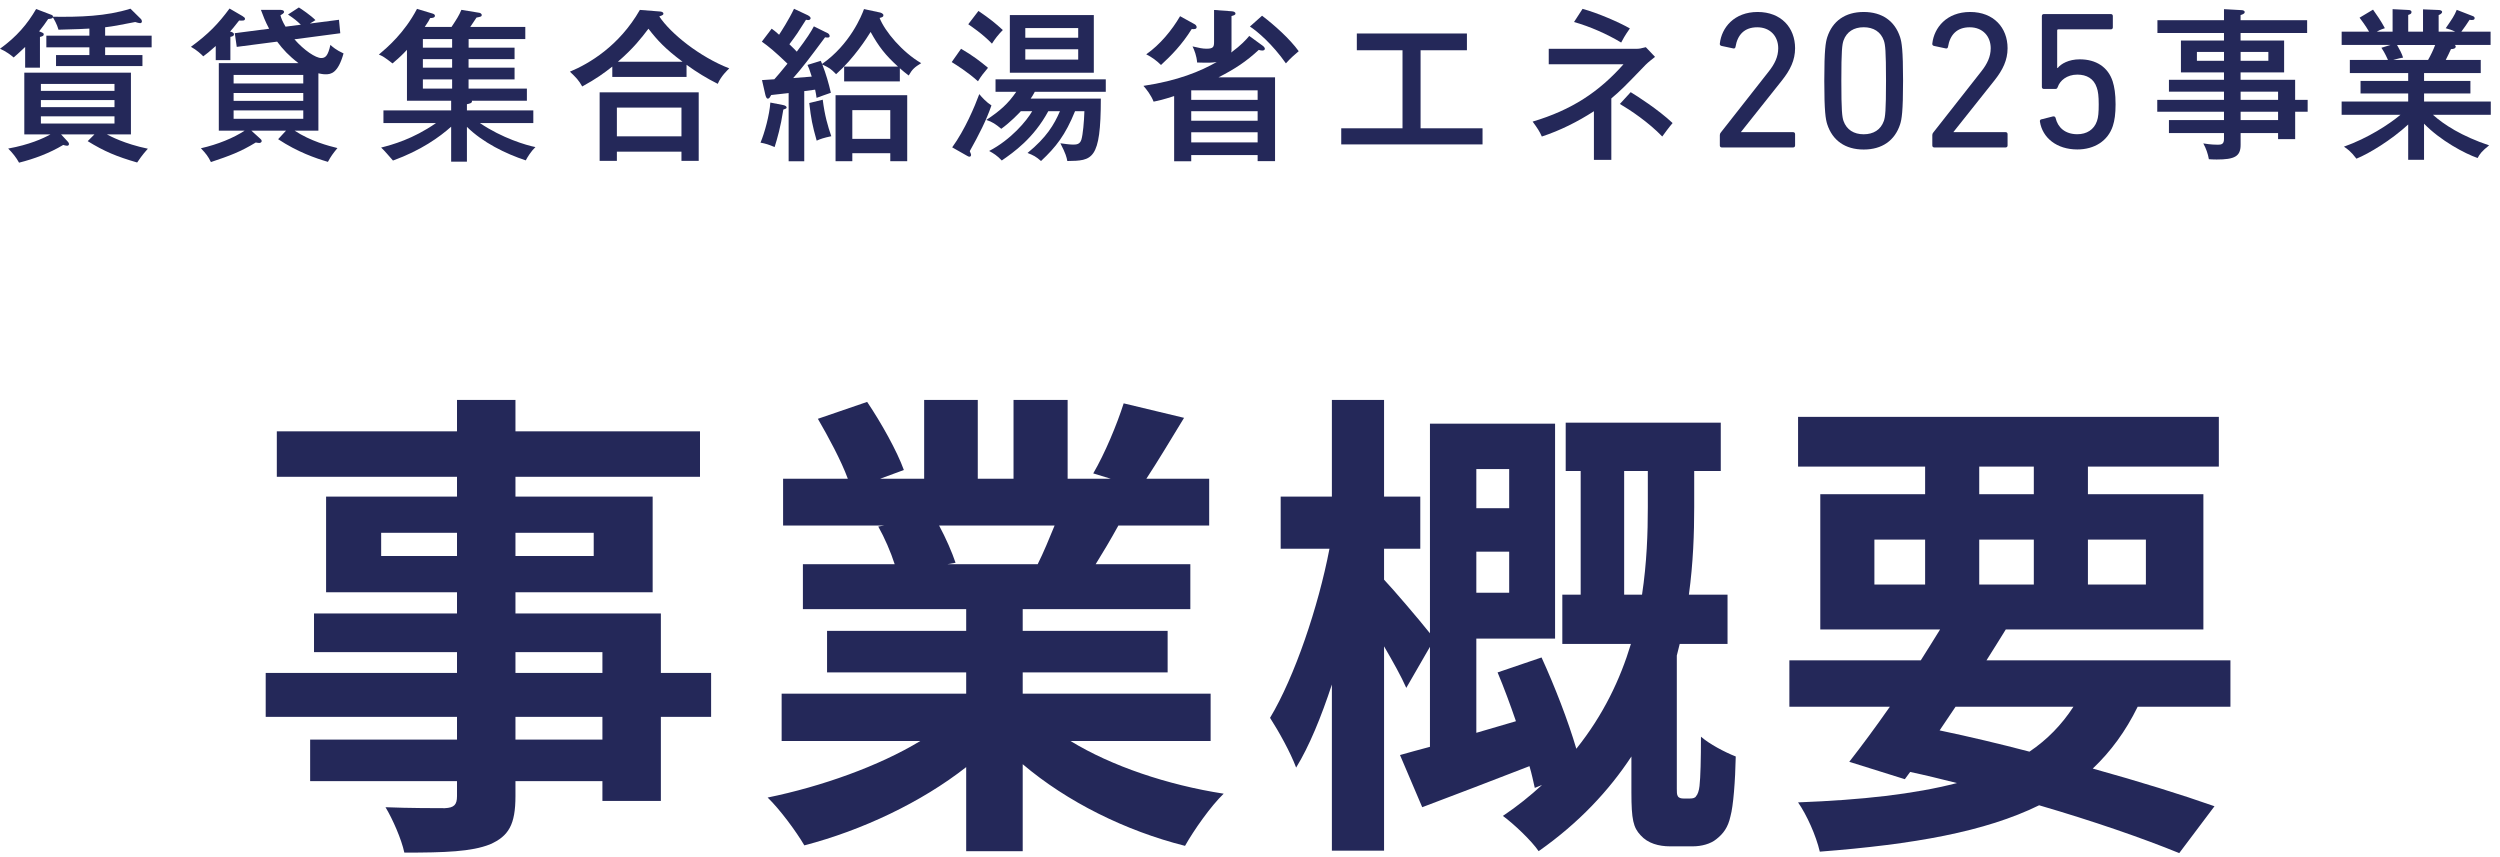 <svg width="207" height="71" viewBox="0 0 207 71" fill="none" xmlns="http://www.w3.org/2000/svg">
<path d="M11.67 1.577C11.724 1.631 11.751 1.712 11.751 1.783C11.751 1.864 11.67 1.918 11.602 1.918C11.549 1.918 11.343 1.877 11.195 1.823C9.645 2.123 9.467 2.163 8.705 2.258V2.952H12.556V3.918H8.705V4.558H11.794V5.471H4.639V4.558H7.401V3.918H3.837V2.952H7.401V2.366C6.748 2.406 6.68 2.406 4.844 2.46C4.723 2.012 4.463 1.575 4.382 1.44C4.328 1.521 4.288 1.548 3.988 1.575C3.742 1.942 3.54 2.215 3.24 2.595C3.594 2.73 3.621 2.744 3.621 2.855C3.621 2.965 3.526 3.003 3.308 3.06V5.603H2.082V3.889C1.539 4.407 1.307 4.61 1.129 4.758C0.91 4.566 0.529 4.269 0 4.037C1.388 3.03 2.257 2.009 2.992 0.746L4.201 1.207C4.323 1.248 4.38 1.275 4.393 1.386C6.569 1.413 8.786 1.359 10.801 0.719L11.67 1.575V1.577ZM7.82 11.128H5.057L5.576 11.687C5.643 11.754 5.711 11.835 5.711 11.932C5.711 12.04 5.616 12.068 5.549 12.068C5.441 12.068 5.33 12.027 5.236 12C4.107 12.68 2.827 13.156 1.577 13.469C1.358 13.061 1.034 12.653 0.678 12.3C2.419 11.986 3.561 11.471 4.174 11.13H2.012V6.016H10.841V11.13H8.854C9.113 11.265 10.282 11.905 12.242 12.313C11.794 12.802 11.454 13.307 11.357 13.455C9.669 12.967 8.649 12.543 7.261 11.687L7.82 11.128ZM9.48 7.523V6.951H3.386V7.523H9.48ZM3.386 8.285V8.87H9.48V8.285H3.386ZM3.386 9.632V10.231H9.48V9.632H3.386Z" fill="#242859"/>
<path d="M19.073 4.978H17.863V3.809C17.348 4.27 17.075 4.489 16.829 4.665C16.681 4.503 16.284 4.135 15.809 3.876C17.277 2.802 18.079 1.959 19.006 0.706L20.08 1.333C20.229 1.427 20.285 1.481 20.285 1.551C20.285 1.73 20.094 1.713 19.797 1.7C19.389 2.232 19.197 2.448 19.049 2.613C19.254 2.653 19.375 2.734 19.375 2.845C19.375 2.956 19.267 3.023 19.076 3.05V4.983L19.073 4.978ZM19.602 3.876L19.44 2.748L22.284 2.38C21.957 1.767 21.768 1.265 21.603 0.817H23.14C23.274 0.817 23.52 0.817 23.52 0.995C23.52 1.09 23.345 1.2 23.221 1.268C23.288 1.514 23.369 1.743 23.642 2.208L24.908 2.046C24.554 1.705 24.406 1.584 23.847 1.203L24.746 0.617C24.965 0.752 25.713 1.257 26.12 1.665L25.659 1.951L28.067 1.638L28.175 2.753L24.379 3.255C25.181 4.168 26.134 4.805 26.596 4.805C26.936 4.805 27.155 4.643 27.357 3.717C27.519 3.865 27.819 4.138 28.445 4.424C27.984 6.071 27.398 6.152 26.963 6.152C26.704 6.152 26.515 6.098 26.363 6.071V10.818H24.39C25.75 11.704 27.179 12.071 27.94 12.26C27.573 12.708 27.398 12.941 27.152 13.402C26.131 13.103 24.635 12.587 23.029 11.526L23.682 10.818H20.812L21.519 11.458C21.587 11.512 21.668 11.593 21.668 11.677C21.668 11.761 21.587 11.839 21.463 11.839C21.382 11.839 21.271 11.812 21.177 11.799C19.91 12.573 19.014 12.9 17.464 13.419C17.232 12.943 17.056 12.725 16.635 12.276C18.023 11.963 19.343 11.421 20.253 10.821H18.117V5.229H24.716C23.941 4.643 23.423 4.087 22.948 3.447L19.602 3.882V3.876ZM19.343 6.911H25.111V6.204H19.343V6.911ZM25.111 7.7H19.343V8.353H25.111V7.7ZM25.111 9.142H19.343V9.835H25.111V9.142Z" fill="#242859"/>
<path d="M38.797 3.945H42.606V4.898H38.797V5.605H42.606V6.572H38.797V7.334H43.627V8.341H39.069C39.15 8.546 38.797 8.6 38.661 8.627V9.143H44.159V10.19H39.736C41.586 11.443 43.573 12.026 44.334 12.178C43.967 12.531 43.668 13.02 43.533 13.279C41.872 12.734 39.968 11.797 38.661 10.504V13.387H37.355V10.49C36.401 11.346 34.838 12.464 32.538 13.293C32.224 12.939 31.817 12.45 31.557 12.218C32.47 11.986 34.182 11.524 36.102 10.19H31.749V9.143H37.355V8.341H33.696V4.123C33.356 4.49 33.123 4.722 32.5 5.252C31.86 4.749 31.671 4.639 31.371 4.517C32.051 3.945 33.48 2.735 34.528 0.734L35.834 1.129C35.915 1.156 36.013 1.21 36.013 1.304C36.013 1.482 35.753 1.496 35.618 1.496C35.537 1.658 35.47 1.796 35.17 2.23H37.387C37.808 1.59 38 1.304 38.203 0.815L39.698 1.061C39.793 1.075 39.89 1.169 39.89 1.237C39.89 1.372 39.809 1.385 39.455 1.455C39.374 1.59 39.115 1.971 38.937 2.23H43.495V3.237H38.802V3.945H38.797ZM37.436 3.237H35.014V3.945H37.436V3.237ZM37.436 4.898H35.014V5.605H37.436V4.898ZM37.436 6.572H35.014V7.334H37.436V6.572Z" fill="#242859"/>
<path d="M56.846 6.369H50.698V5.513C49.99 6.072 49.377 6.52 48.208 7.16C47.908 6.628 47.706 6.426 47.188 5.934C48.764 5.281 51.27 3.812 52.982 0.82L54.683 0.955C54.791 0.969 54.929 1.009 54.929 1.134C54.929 1.215 54.861 1.255 54.794 1.282C54.753 1.296 54.659 1.336 54.589 1.363C55.542 2.791 57.934 4.709 60.383 5.662C60.262 5.783 59.703 6.288 59.43 6.942C58.531 6.493 57.661 5.961 56.846 5.365V6.372V6.369ZM51.078 12.558V13.319H49.65V7.646H57.853V13.319H56.425V12.558H51.078ZM56.425 11.291V8.91H51.078V11.291H56.425ZM56.519 5.114C55.091 4.052 54.437 3.345 53.69 2.378C53.103 3.153 52.464 3.985 51.159 5.114H56.519Z" fill="#242859"/>
<path d="M64.832 8.695C65.051 8.735 65.132 8.83 65.132 8.9C65.132 8.981 65.064 9.008 64.859 9.075C64.64 10.517 64.357 11.47 64.138 12.178C63.663 11.973 63.404 11.892 62.969 11.811C63.309 11.009 63.717 9.51 63.784 8.492L64.832 8.697V8.695ZM68.518 2.735C68.572 2.762 68.696 2.857 68.696 2.981C68.696 3.143 68.504 3.116 68.315 3.089C66.941 4.939 66.452 5.579 65.677 6.464C66.112 6.424 66.819 6.37 67.213 6.343C67.035 5.757 66.941 5.541 66.86 5.376L67.961 5.036C68.002 5.117 68.042 5.228 68.069 5.295C70.381 3.675 71.347 1.296 71.539 0.751L72.873 1.037C72.94 1.051 73.146 1.132 73.146 1.256C73.146 1.38 73.092 1.418 72.832 1.488C73.267 2.603 74.709 4.318 76.275 5.23C75.743 5.557 75.541 5.719 75.241 6.251C74.955 6.032 74.779 5.897 74.507 5.652V6.74H69.895V5.517H74.358C73.31 4.563 72.765 3.87 72.087 2.646C71.787 3.122 70.74 4.796 69.23 6.143C68.769 5.681 68.712 5.641 68.088 5.341C68.388 6.103 68.618 6.904 68.796 7.682C68.604 7.75 67.775 8.036 67.613 8.103C67.573 7.817 67.546 7.682 67.492 7.423C67.03 7.49 66.989 7.49 66.592 7.544V13.352H65.299V7.706C65.067 7.733 64.062 7.841 63.857 7.868C63.763 8.033 63.692 8.168 63.584 8.168C63.436 8.168 63.393 7.922 63.366 7.828L63.093 6.632C63.16 6.632 63.962 6.578 64.114 6.564C64.467 6.17 64.521 6.103 65.202 5.271C64.154 4.264 63.638 3.843 63.08 3.448L63.895 2.374C64.087 2.509 64.222 2.619 64.508 2.876C64.67 2.63 65.337 1.596 65.745 0.727L66.873 1.256C67.035 1.337 67.119 1.434 67.119 1.502C67.119 1.556 67.078 1.664 66.914 1.664C66.873 1.664 66.819 1.65 66.736 1.637C66.041 2.738 65.974 2.846 65.361 3.664C65.742 4.032 65.85 4.14 65.974 4.277C66.817 3.162 67.17 2.603 67.389 2.182L68.518 2.741V2.735ZM68.123 8.26C68.285 9.567 68.545 10.45 68.831 11.279C68.191 11.414 67.918 11.511 67.621 11.646C67.254 10.339 67.159 9.85 67.008 8.53L68.123 8.257V8.26ZM70.572 12.683V13.35H69.184V7.882H75.117V13.35H73.715V12.683H70.572ZM73.715 11.5V9.119H70.572V11.5H73.715Z" fill="#242859"/>
<path d="M79.576 4.038C80.542 4.597 81.209 5.113 81.806 5.615C81.479 5.996 81.22 6.323 80.977 6.73C80.051 5.902 79.1 5.329 78.801 5.14L79.576 4.038ZM78.841 12.201C79.902 10.732 80.704 8.826 81.085 7.792C81.304 8.064 81.671 8.459 82.092 8.731C81.657 9.984 81.072 11.126 80.297 12.514C80.378 12.717 80.405 12.773 80.405 12.814C80.405 12.895 80.364 12.976 80.27 12.976C80.216 12.976 80.148 12.949 80.064 12.895L78.841 12.201ZM81.018 0.909C81.944 1.535 82.46 1.957 83.032 2.486C82.624 2.907 82.406 3.193 82.133 3.615C81.371 2.813 80.405 2.173 80.172 2.008L81.015 0.906L81.018 0.909ZM86.799 9.207C85.575 11.464 83.928 12.609 82.948 13.289C82.581 12.895 82.254 12.69 81.901 12.501C83.71 11.561 85.016 9.998 85.465 9.209H84.525C84.306 9.441 83.656 10.122 82.905 10.665C82.443 10.284 82.171 10.092 81.668 9.93C82.797 9.182 83.477 8.583 84.144 7.603H82.43V6.568H91.559V7.603H85.681C85.532 7.889 85.435 8.024 85.341 8.162H91.149C91.149 13.289 90.441 13.303 88.373 13.332C88.319 13.033 88.251 12.733 87.8 11.863C88.114 11.904 88.548 11.972 88.848 11.972C89.121 11.972 89.421 11.958 89.542 11.55C89.663 11.143 89.761 10.095 89.788 9.209H89.013C88.211 11.183 87.436 12.174 86.197 13.332C85.775 12.965 85.597 12.871 85.081 12.665C86.658 11.372 87.271 10.338 87.763 9.209H86.796L86.799 9.207ZM90.568 1.249V6.023H83.615V1.249H90.568ZM89.275 3.126V2.324H84.895V3.126H89.275ZM84.895 4.079V4.935H89.275V4.079H84.895Z" fill="#242859"/>
<path d="M100.527 0.826L101.996 0.934C102.158 0.947 102.296 1.001 102.296 1.125C102.296 1.233 102.174 1.274 101.969 1.328V4.131C101.969 4.185 101.969 4.252 101.942 4.349C102.784 3.723 103.152 3.315 103.438 2.975L104.539 3.777C104.634 3.844 104.731 3.955 104.731 4.036C104.731 4.144 104.623 4.185 104.512 4.185C104.418 4.185 104.307 4.158 104.226 4.131C103.179 5.097 102.279 5.694 100.894 6.402H105.574V13.341H104.132V12.839H98.634V13.354H97.219V7.954C96.293 8.254 95.926 8.335 95.518 8.416C95.313 7.887 94.932 7.395 94.676 7.109C97.519 6.688 99.409 5.899 100.743 5.135C100.241 5.203 100.144 5.203 99.123 5.176C99.082 4.633 98.891 4.141 98.742 3.842C99.315 3.977 99.571 4.033 99.911 4.033C100.47 4.033 100.524 3.869 100.524 3.475V0.82L100.527 0.826ZM98.92 2.008C98.974 2.035 99.082 2.13 99.082 2.241C99.082 2.403 98.92 2.432 98.675 2.403C97.859 3.709 96.987 4.592 96.131 5.381C95.791 5.041 95.37 4.727 94.908 4.498C96.05 3.696 97.03 2.511 97.711 1.341L98.92 2.008ZM104.132 8.267V7.479H98.634V8.267H104.132ZM104.132 9.995V9.207H98.634V9.995H104.132ZM104.132 11.791V10.949H98.634V11.791H104.132ZM104.499 1.301C105.533 2.089 106.783 3.205 107.534 4.239C107.221 4.511 106.907 4.757 106.473 5.246C105.358 3.655 104.091 2.578 103.494 2.197L104.502 1.298L104.499 1.301Z" fill="#242859"/>
<path d="M117.624 10.623H122.754V11.957H111.055V10.623H116.128V4.161H112.345V2.773H121.461V4.161H117.624V10.623Z" fill="#242859"/>
<path d="M133.418 13.236H131.976V9.21C130.629 10.08 129.187 10.803 127.664 11.305C127.472 10.871 127.31 10.625 126.902 10.069C130.14 9.102 132.384 7.62 134.425 5.322H128.236V4.042H135.459C135.732 4.042 135.867 4.015 136.275 3.907L137.036 4.709C136.817 4.885 136.477 5.144 136.261 5.362C134.425 7.266 134.26 7.431 133.418 8.152V13.239V13.236ZM131.036 0.734C132.303 1.075 134.098 1.863 134.954 2.354C134.519 2.967 134.355 3.294 134.233 3.524C133.091 2.83 131.636 2.19 130.329 1.823L131.036 0.734ZM135.022 7.631C135.54 7.944 137.306 9.072 138.491 10.188C138.232 10.487 137.757 11.127 137.635 11.303C136.493 10.12 135.011 9.126 134.125 8.608L135.024 7.628L135.022 7.631Z" fill="#242859"/>
<path d="M191.074 8.27V9.25H190.04V11.521H188.625V11.018H185.523V11.998C185.523 12.952 185.02 13.208 183.535 13.208C183.236 13.208 183.074 13.195 182.895 13.181C182.814 12.72 182.663 12.296 182.434 11.874C183.074 11.982 183.508 11.982 183.643 11.982C183.916 11.982 184.146 11.942 184.146 11.521V11.018H179.588V9.944H184.146V9.25H178.621V8.27H184.146V7.589H179.588V6.609H184.146V5.996H180.581V3.358H184.146V2.732H178.635V1.67H184.146V0.758L185.601 0.839C185.655 0.839 185.86 0.852 185.86 1.004C185.86 1.139 185.682 1.195 185.52 1.249V1.67H191.031V2.732H185.52V3.358H189.125V5.996H185.52V6.609H190.037V8.27H191.071H191.074ZM184.148 5.032V4.298H181.904V5.032H184.148ZM185.523 4.298V5.032H187.82V4.298H185.523ZM188.625 8.27V7.589H185.523V8.27H188.625ZM188.625 9.944V9.25H185.523V9.944H188.625Z" fill="#242859"/>
<path d="M200.705 13.232H199.398V10.308C198.01 11.588 196.16 12.717 195.113 13.138C194.624 12.498 194.338 12.322 194.078 12.144C196.039 11.45 197.821 10.295 198.758 9.506H193.887V8.405H199.398V7.738H195.453V6.704H199.398V6.05H194.567V4.962H197.724C197.67 4.854 197.478 4.39 197.181 3.955L197.929 3.723H193.889V2.621H196.16C195.847 2.092 195.547 1.695 195.372 1.465L196.487 0.798C196.773 1.193 197.167 1.765 197.467 2.335C197.373 2.362 197.086 2.456 196.8 2.621H198.107V0.758L199.4 0.825C199.522 0.825 199.673 0.852 199.673 1.004C199.673 1.139 199.565 1.179 199.4 1.236V2.624H200.626V0.774L201.92 0.828C202.041 0.828 202.206 0.869 202.206 0.99C202.206 1.125 202.014 1.209 201.92 1.249V2.624H203.294C203.021 2.489 202.805 2.418 202.506 2.337C203.048 1.549 203.213 1.317 203.418 0.815L204.779 1.344C204.847 1.371 204.901 1.438 204.901 1.492C204.901 1.654 204.752 1.684 204.479 1.641C204.261 1.967 204.072 2.267 203.799 2.621H206.221V3.723H203.256C203.31 3.763 203.337 3.804 203.337 3.858C203.337 3.939 203.27 4.063 202.943 4.063C202.808 4.363 202.63 4.716 202.508 4.962H205.406V6.05H200.713V6.704H204.55V7.738H200.713V8.405H206.237V9.506H201.447C202.36 10.322 203.829 11.275 206.099 12.036C205.514 12.498 205.325 12.744 205.146 13.084C204.085 12.717 202.071 11.642 200.71 10.241V13.232H200.705ZM198.474 3.723C198.679 4.076 198.868 4.43 198.976 4.77C198.855 4.784 198.542 4.851 198.161 4.962H201.045C201.264 4.581 201.466 4.16 201.631 3.725H198.474V3.723Z" fill="#242859"/>
<path d="M142.402 11.199C142.402 11.101 142.418 11.053 142.483 10.972L146.46 5.909C146.946 5.294 147.237 4.691 147.237 3.995C147.237 3.004 146.573 2.259 145.501 2.259C144.429 2.259 143.862 2.89 143.7 3.881C143.684 3.979 143.619 4.027 143.522 4.011L142.531 3.8C142.434 3.768 142.385 3.703 142.402 3.606C142.547 2.291 143.587 0.992 145.534 0.992C147.48 0.992 148.633 2.291 148.633 3.995C148.633 4.986 148.228 5.796 147.561 6.641L144.154 10.926V10.942H148.471C148.569 10.942 148.633 11.007 148.633 11.104V12.047C148.633 12.144 148.569 12.209 148.471 12.209H142.564C142.466 12.209 142.402 12.144 142.402 12.047V11.201V11.199Z" fill="#242859"/>
<path d="M151.051 6.687C151.051 4.089 151.164 3.506 151.294 3.085C151.731 1.737 152.787 0.992 154.313 0.992C155.838 0.992 156.894 1.737 157.331 3.085C157.461 3.506 157.574 4.092 157.574 6.687C157.574 9.282 157.461 9.868 157.331 10.289C156.894 11.636 155.838 12.381 154.313 12.381C152.787 12.381 151.731 11.636 151.294 10.289C151.164 9.868 151.051 9.282 151.051 6.687ZM154.313 11.118C155.125 11.118 155.725 10.745 155.984 10.013C156.097 9.673 156.162 9.203 156.162 6.687C156.162 4.17 156.097 3.7 155.984 3.36C155.725 2.628 155.123 2.256 154.313 2.256C153.503 2.256 152.9 2.628 152.641 3.36C152.528 3.7 152.463 4.17 152.463 6.687C152.463 9.203 152.528 9.673 152.641 10.013C152.9 10.745 153.503 11.118 154.313 11.118Z" fill="#242859"/>
<path d="M159.995 11.199C159.995 11.101 160.011 11.053 160.076 10.972L164.054 5.909C164.54 5.294 164.831 4.691 164.831 3.995C164.831 3.004 164.167 2.259 163.095 2.259C162.023 2.259 161.456 2.89 161.294 3.881C161.278 3.979 161.213 4.027 161.116 4.011L160.125 3.8C160.028 3.768 159.979 3.703 159.995 3.606C160.141 2.291 161.181 0.992 163.127 0.992C165.074 0.992 166.227 2.291 166.227 3.995C166.227 4.986 165.822 5.796 165.155 6.641L161.748 10.926V10.942H166.065C166.162 10.942 166.227 11.007 166.227 11.104V12.047C166.227 12.144 166.162 12.209 166.065 12.209H160.157C160.06 12.209 159.995 12.144 159.995 12.047V11.201V11.199Z" fill="#242859"/>
<path d="M169.035 9.88L169.994 9.637C170.107 9.621 170.172 9.67 170.204 9.767C170.382 10.544 170.982 11.114 172.005 11.114C172.769 11.114 173.385 10.742 173.628 10.026C173.741 9.718 173.774 9.294 173.774 8.646C173.774 7.966 173.725 7.558 173.612 7.25C173.369 6.505 172.767 6.178 172.005 6.178C171.128 6.178 170.561 6.68 170.382 7.202C170.334 7.315 170.301 7.364 170.188 7.364H169.229C169.132 7.364 169.067 7.299 169.067 7.202V1.326C169.067 1.229 169.132 1.164 169.229 1.164H174.781C174.878 1.164 174.943 1.229 174.943 1.326V2.268C174.943 2.366 174.878 2.43 174.781 2.43H170.431C170.366 2.43 170.334 2.463 170.334 2.528V5.627H170.382C170.642 5.287 171.292 4.912 172.2 4.912C173.547 4.912 174.538 5.544 174.927 6.729C175.073 7.199 175.17 7.752 175.17 8.643C175.17 9.421 175.089 9.991 174.943 10.428C174.538 11.678 173.401 12.375 172.005 12.375C170.301 12.375 169.116 11.416 168.905 10.069C168.889 9.972 168.938 9.891 169.035 9.875V9.88Z" fill="#242859"/>
<path d="M49.88 61.237V59.357H42.68V61.237H49.88ZM42.68 53.997V55.717H49.88V53.997H42.68ZM31.56 46.037H37.84V44.117H31.56V46.037ZM49.16 44.117H42.68V46.037H49.16V44.117ZM58.88 55.717V59.357H54.72V66.317H49.88V64.677H42.68V65.917C42.68 68.277 42.12 69.237 40.56 69.917C39.04 70.517 36.88 70.597 33.48 70.597C33.24 69.477 32.52 67.837 31.92 66.837C33.84 66.917 36.2 66.917 36.84 66.917C37.6 66.877 37.84 66.637 37.84 65.917V64.677H25.68V61.237H37.84V59.357H22V55.717H37.84V53.997H26V50.797H37.84V49.037H27V41.117H37.84V39.477H22.92V35.717H37.84V33.117H42.68V35.717H57.96V39.477H42.68V41.117H54.04V49.037H42.68V50.797H54.72V55.717H58.88Z" fill="#242859"/>
<path d="M87.32 43.517H77.76C78.32 44.557 78.84 45.757 79.12 46.597L78.44 46.717H85.92C86.4 45.757 86.88 44.597 87.32 43.517ZM100.24 61.357H88.64C92.04 63.437 96.68 64.997 101.32 65.717C100.24 66.757 98.84 68.757 98.12 70.037C93.2 68.797 88.36 66.397 84.68 63.277V70.477H80V63.517C76.28 66.437 71.36 68.757 66.6 69.997C65.92 68.837 64.56 66.997 63.56 66.037C68.04 65.117 72.76 63.437 76.2 61.357H64.72V57.437H80V55.677H68.48V52.237H80V50.437H66.48V46.717H74.08C73.76 45.717 73.24 44.517 72.72 43.597L73.2 43.517H64.84V39.637H70.2C69.64 38.117 68.6 36.197 67.72 34.677L71.8 33.277C72.96 34.997 74.28 37.357 74.84 38.917L72.88 39.637H76.52V33.117H80.96V39.637H83.92V33.117H88.4V39.637H91.96L90.52 39.197C91.48 37.557 92.48 35.157 93.04 33.397L98.04 34.597C96.92 36.437 95.84 38.237 94.92 39.637H100.12V43.517H92.6C91.96 44.677 91.32 45.757 90.72 46.717H98.56V50.437H84.68V52.237H96.68V55.677H84.68V57.437H100.24V61.357Z" fill="#242859"/>
<path d="M124.96 38.837H122.24V42.077H124.96V38.837ZM122.24 49.077H124.96V45.677H122.24V49.077ZM134.48 49.237H135.96C136.36 46.597 136.44 44.117 136.44 41.997V38.997H134.48V49.237ZM139.4 66.117H139.92C140.16 66.117 140.36 66.077 140.44 65.917C140.56 65.797 140.68 65.477 140.72 65.077C140.8 64.397 140.84 62.837 140.84 60.997C141.52 61.597 142.8 62.277 143.72 62.637C143.68 64.637 143.52 66.757 143.28 67.597C143.08 68.517 142.68 69.037 142.12 69.477C141.64 69.877 140.88 70.077 140.16 70.077H138.28C137.36 70.077 136.44 69.837 135.84 69.157C135.24 68.517 135.08 67.877 135.08 65.597V62.637C133.24 65.437 130.76 68.117 127.4 70.477C126.8 69.597 125.36 68.237 124.44 67.557C125.64 66.757 126.72 65.877 127.68 64.997L127.08 65.237C126.96 64.717 126.84 64.117 126.64 63.437C123.56 64.637 120.4 65.837 117.76 66.837L115.92 62.517C116.64 62.317 117.48 62.077 118.4 61.837V53.557L116.44 56.957C116.04 56.037 115.32 54.757 114.6 53.517V70.437H110.28V56.677C109.4 59.357 108.4 61.797 107.32 63.557C106.84 62.277 105.88 60.557 105.16 59.437C107.2 56.037 109.16 50.237 110.08 45.437H106.04V41.117H110.28V33.117H114.6V41.117H117.6V45.437H114.6V47.997C115.36 48.797 117.48 51.277 118.4 52.437V35.077H128.76V52.877H122.24V60.677L125.52 59.717C125.04 58.317 124.52 56.917 124 55.677L127.64 54.437C128.72 56.797 129.84 59.677 130.52 61.997C132.76 59.197 134.16 56.237 135.04 53.317H129.36V49.237H130.88V38.997H129.64V34.997H142.48V38.997H140.28V41.997C140.28 44.157 140.2 46.597 139.84 49.237H143.04V53.317H139.08C139 53.637 138.92 53.957 138.84 54.277V65.317C138.84 65.557 138.84 65.797 138.92 65.917C139 66.077 139.2 66.117 139.4 66.117Z" fill="#242859"/>
<path d="M161.92 58.517L160.6 60.477C163.08 60.997 165.6 61.597 168.04 62.237C169.52 61.237 170.72 59.997 171.68 58.517H161.92ZM155.2 44.677V48.397H159.4V44.677H155.2ZM163.88 38.637V40.917H168.4V38.637H163.88ZM177.68 44.677H172.88V48.397H177.68V44.677ZM163.88 48.397H168.4V44.677H163.88V48.397ZM184.68 58.517H177C176 60.557 174.76 62.237 173.28 63.637C177.16 64.717 180.64 65.797 183.36 66.757L180.44 70.637C177.4 69.397 173.36 67.997 168.84 66.677C164.36 68.877 158.44 69.917 150.68 70.517C150.36 69.157 149.6 67.477 148.88 66.437C154.16 66.237 158.48 65.757 162.04 64.837C160.76 64.517 159.48 64.197 158.16 63.917L157.72 64.517L153.12 63.077C154.12 61.797 155.28 60.237 156.48 58.517H148.16V54.677H159.04C159.6 53.797 160.12 52.957 160.64 52.117H150.72V40.917H159.4V38.637H148.88V34.517H183.72V38.637H172.88V40.917H182.44V52.117H166.08C165.56 52.957 165.04 53.797 164.48 54.677H184.68V58.517Z" fill="#242859"/>
</svg>
